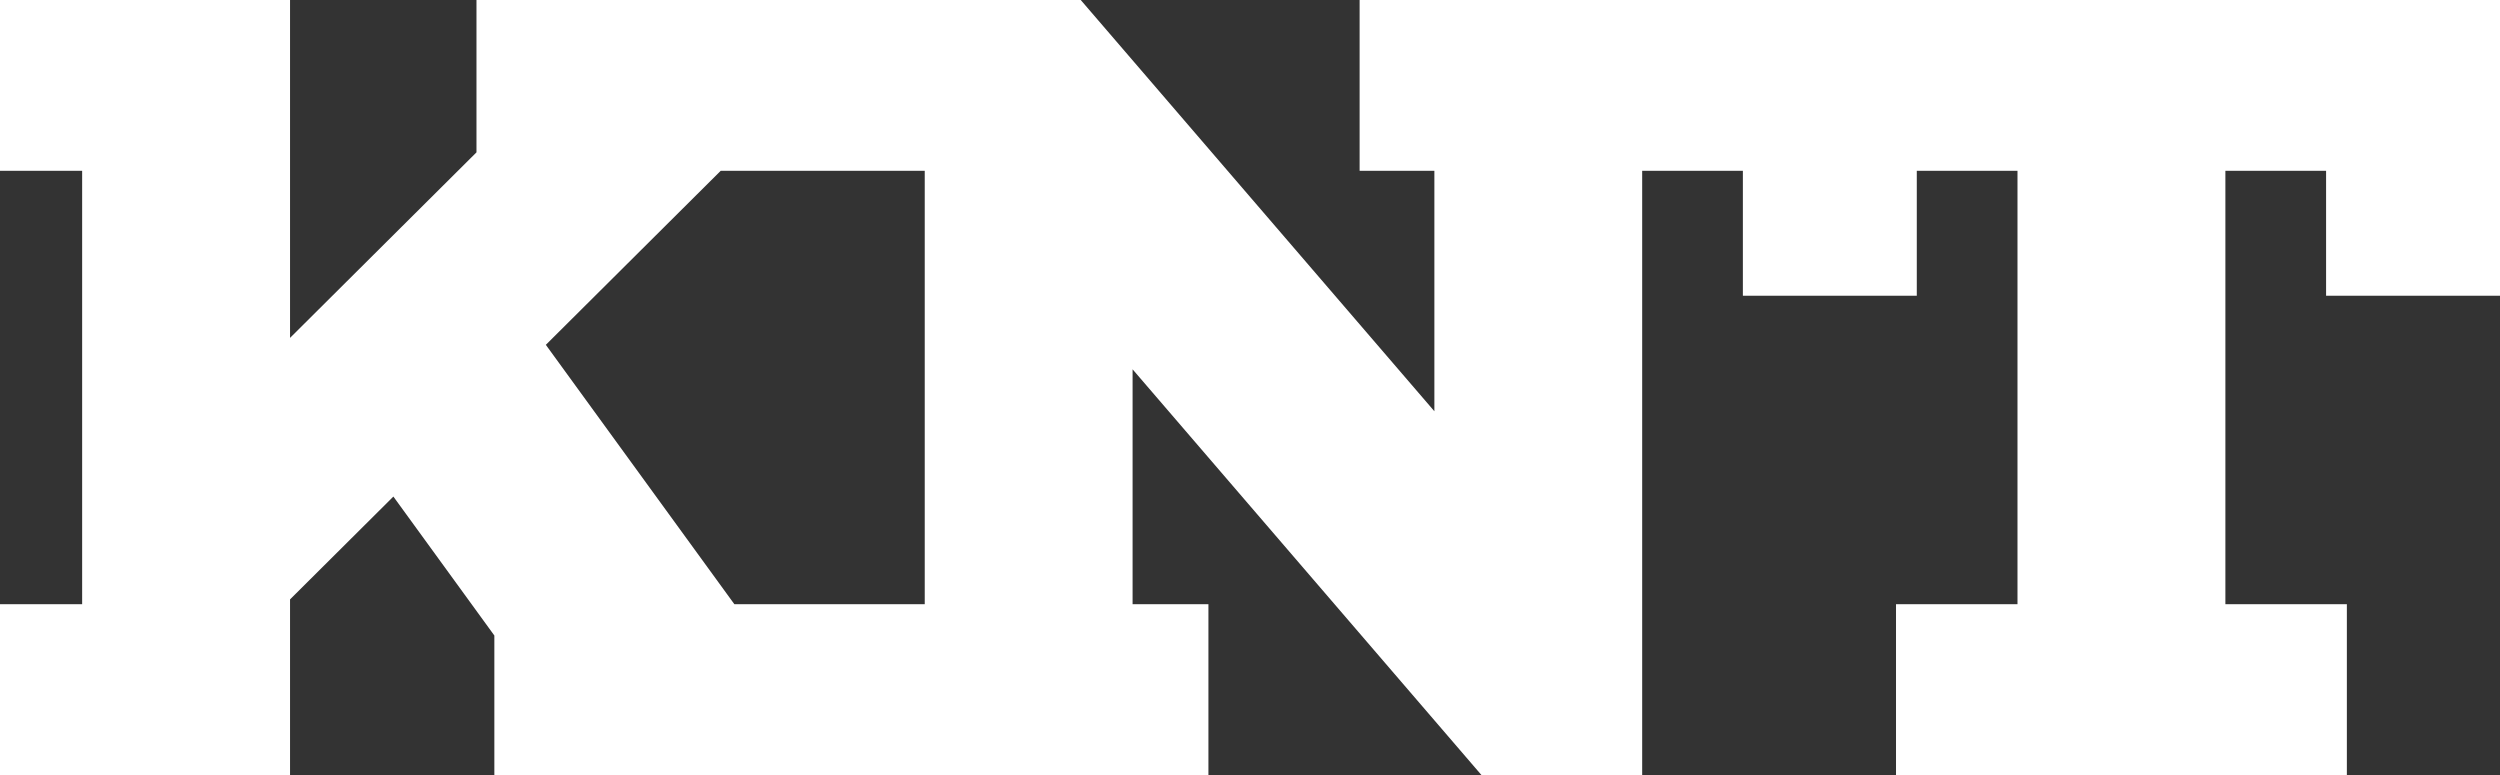 <svg xmlns="http://www.w3.org/2000/svg" fill="none" viewBox="0 0 200 62" height="62" width="200">
<rect x="0" y="0" width="200" height="62" fill="#333333" stroke="none"/>
<path fill="white" d="M108.769 0V13.665H114.75V32.9L86.459 0H38.118V12.188L23.203 27.031V0H0V13.665H6.572V48.335H0V62H23.203V47.952L31.47 39.725L39.548 50.841V62H96.674V48.335H90.607V29.545L118.513 62H131.374V13.665H139.43V23.658H153.343V13.665H161.399V48.335H151.681V62H187.749V48.335H178.031V13.665H186.087V23.658H200V0H108.762H108.769ZM58.748 48.335L43.667 27.587L57.656 13.665H73.979V48.335H58.748Z" id="KNT"></path>
</svg>
